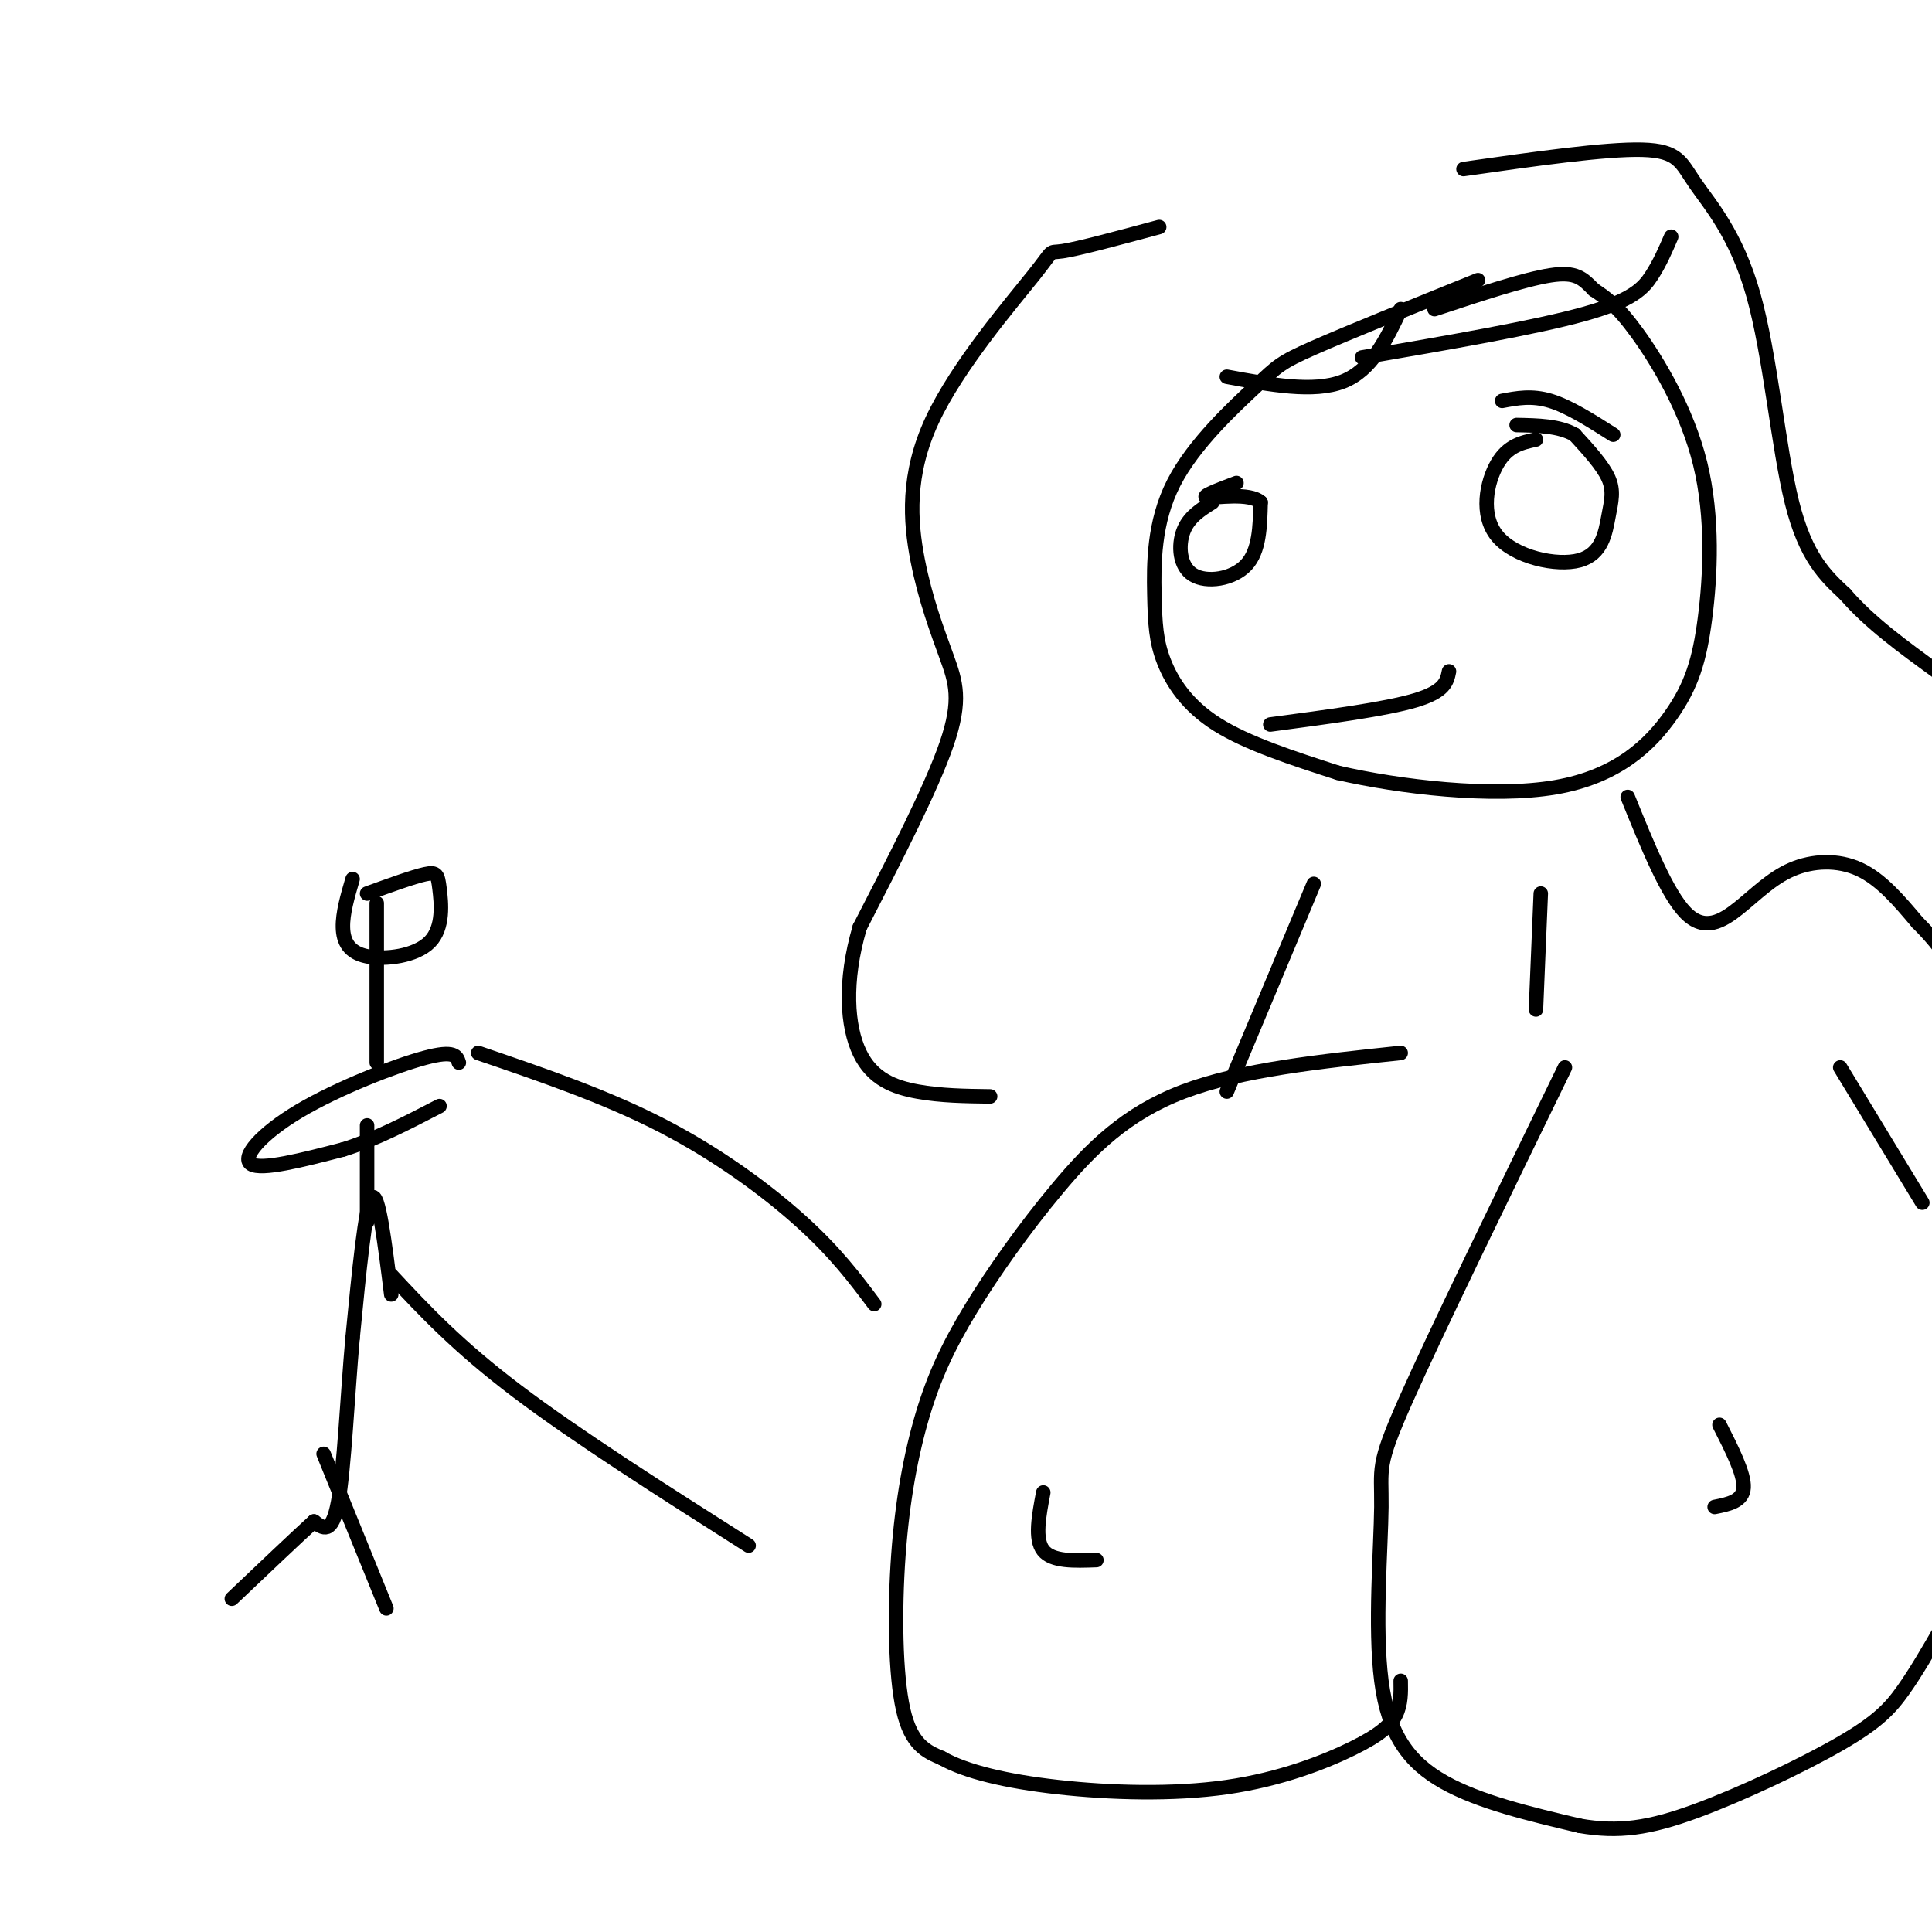 <svg viewBox='0 0 400 400' version='1.1' xmlns='http://www.w3.org/2000/svg' xmlns:xlink='http://www.w3.org/1999/xlink'><g fill='none' stroke='#000000' stroke-width='3' stroke-linecap='round' stroke-linejoin='round'><path d='M306,58c-13.494,5.455 -26.987,10.910 -34,14c-7.013,3.090 -7.545,3.814 -12,8c-4.455,4.186 -12.832,11.834 -17,20c-4.168,8.166 -4.128,16.849 -4,23c0.128,6.151 0.342,9.772 2,14c1.658,4.228 4.759,9.065 11,13c6.241,3.935 15.620,6.967 25,10'/><path d='M277,160c12.709,2.922 31.980,5.227 45,3c13.020,-2.227 19.787,-8.986 24,-15c4.213,-6.014 5.872,-11.282 7,-20c1.128,-8.718 1.727,-20.886 -1,-32c-2.727,-11.114 -8.779,-21.176 -13,-27c-4.221,-5.824 -6.610,-7.412 -9,-9'/><path d='M330,60c-2.333,-2.378 -3.667,-3.822 -9,-3c-5.333,0.822 -14.667,3.911 -24,7'/><path d='M251,104c-2.452,1.536 -4.905,3.071 -6,6c-1.095,2.929 -0.833,7.250 2,9c2.833,1.750 8.238,0.929 11,-2c2.762,-2.929 2.881,-7.964 3,-13'/><path d='M261,104c-2.244,-2.111 -9.356,-0.889 -11,-1c-1.644,-0.111 2.178,-1.556 6,-3'/><path d='M318,91c-2.911,0.626 -5.822,1.252 -8,5c-2.178,3.748 -3.622,10.618 0,15c3.622,4.382 12.311,6.278 17,5c4.689,-1.278 5.378,-5.729 6,-9c0.622,-3.271 1.178,-5.363 0,-8c-1.178,-2.637 -4.089,-5.818 -7,-9'/><path d='M326,90c-3.167,-1.833 -7.583,-1.917 -12,-2'/><path d='M311,83c3.083,-0.583 6.167,-1.167 10,0c3.833,1.167 8.417,4.083 13,7'/><path d='M263,150c11.917,-1.583 23.833,-3.167 30,-5c6.167,-1.833 6.583,-3.917 7,-6'/><path d='M254,78c9.000,1.667 18.000,3.333 24,1c6.000,-2.333 9.000,-8.667 12,-15'/><path d='M282,74c17.956,-3.089 35.911,-6.178 46,-9c10.089,-2.822 12.311,-5.378 14,-8c1.689,-2.622 2.844,-5.311 4,-8'/><path d='M240,47c-8.375,2.259 -16.751,4.518 -20,5c-3.249,0.482 -1.372,-0.814 -6,5c-4.628,5.814 -15.759,18.737 -21,30c-5.241,11.263 -4.590,20.864 -3,29c1.590,8.136 4.120,14.806 6,20c1.880,5.194 3.108,8.913 0,18c-3.108,9.087 -10.554,23.544 -18,38'/><path d='M178,192c-3.321,11.298 -2.625,20.542 0,26c2.625,5.458 7.179,7.131 12,8c4.821,0.869 9.911,0.935 15,1'/><path d='M303,35c14.710,-2.099 29.419,-4.198 37,-4c7.581,0.198 8.032,2.692 11,7c2.968,4.308 8.453,10.429 12,23c3.547,12.571 5.156,31.592 8,43c2.844,11.408 6.922,15.204 11,19'/><path d='M382,123c5.000,5.833 12.000,10.917 19,16'/><path d='M337,165c4.067,10.032 8.134,20.064 12,24c3.866,3.936 7.531,1.777 11,-1c3.469,-2.777 6.742,-6.171 11,-8c4.258,-1.829 9.502,-2.094 14,0c4.498,2.094 8.249,6.547 12,11'/><path d='M397,191c3.000,3.000 4.500,5.000 6,7'/><path d='M319,185c0.000,0.000 -1.000,24.000 -1,24'/><path d='M272,183c0.000,0.000 -18.000,43.000 -18,43'/><path d='M290,218c-16.550,1.742 -33.100,3.484 -45,8c-11.900,4.516 -19.149,11.807 -26,20c-6.851,8.193 -13.306,17.289 -18,25c-4.694,7.711 -7.629,14.036 -10,22c-2.371,7.964 -4.177,17.567 -5,29c-0.823,11.433 -0.664,24.695 1,32c1.664,7.305 4.832,8.652 8,10'/><path d='M195,364c4.934,2.800 13.270,4.800 24,6c10.730,1.200 23.856,1.600 35,0c11.144,-1.600 20.308,-5.200 26,-8c5.692,-2.800 7.912,-4.800 9,-7c1.088,-2.200 1.044,-4.600 1,-7'/><path d='M324,221c-13.440,27.609 -26.880,55.219 -33,69c-6.120,13.781 -4.919,13.735 -5,22c-0.081,8.265 -1.445,24.841 0,36c1.445,11.159 5.699,16.903 13,21c7.301,4.097 17.651,6.549 28,9'/><path d='M327,378c8.131,1.427 14.458,0.496 24,-3c9.542,-3.496 22.300,-9.557 30,-14c7.700,-4.443 10.343,-7.270 13,-11c2.657,-3.730 5.329,-8.365 8,-13'/><path d='M398,249c0.000,0.000 -17.000,-28.000 -17,-28'/><path d='M356,295c2.583,5.083 5.167,10.167 5,13c-0.167,2.833 -3.083,3.417 -6,4'/><path d='M216,309c-0.917,4.833 -1.833,9.667 0,12c1.833,2.333 6.417,2.167 11,2'/><path d='M181,270c-3.956,-5.289 -7.911,-10.578 -15,-17c-7.089,-6.422 -17.311,-13.978 -29,-20c-11.689,-6.022 -24.844,-10.511 -38,-15'/><path d='M155,320c-17.833,-11.333 -35.667,-22.667 -48,-32c-12.333,-9.333 -19.167,-16.667 -26,-24'/><path d='M95,220c-0.429,-1.321 -0.857,-2.643 -7,-1c-6.143,1.643 -18.000,6.250 -26,11c-8.000,4.750 -12.143,9.643 -10,11c2.143,1.357 10.571,-0.821 19,-3'/><path d='M71,238c6.500,-2.000 13.250,-5.500 20,-9'/><path d='M81,268c-1.333,-10.750 -2.667,-21.500 -4,-20c-1.333,1.500 -2.667,15.250 -4,29'/><path d='M73,277c-1.067,11.889 -1.733,27.111 -3,34c-1.267,6.889 -3.133,5.444 -5,4'/><path d='M65,315c-3.667,3.333 -10.333,9.667 -17,16'/><path d='M67,301c0.000,0.000 13.000,32.000 13,32'/><path d='M76,253c0.000,0.000 0.000,-20.000 0,-20'/><path d='M78,220c0.000,0.000 0.000,-33.000 0,-33'/><path d='M73,182c-1.035,3.537 -2.069,7.074 -2,10c0.069,2.926 1.242,5.240 5,6c3.758,0.760 10.100,-0.033 13,-3c2.900,-2.967 2.358,-8.106 2,-11c-0.358,-2.894 -0.531,-3.541 -3,-3c-2.469,0.541 -7.235,2.271 -12,4'/></g>
</svg>